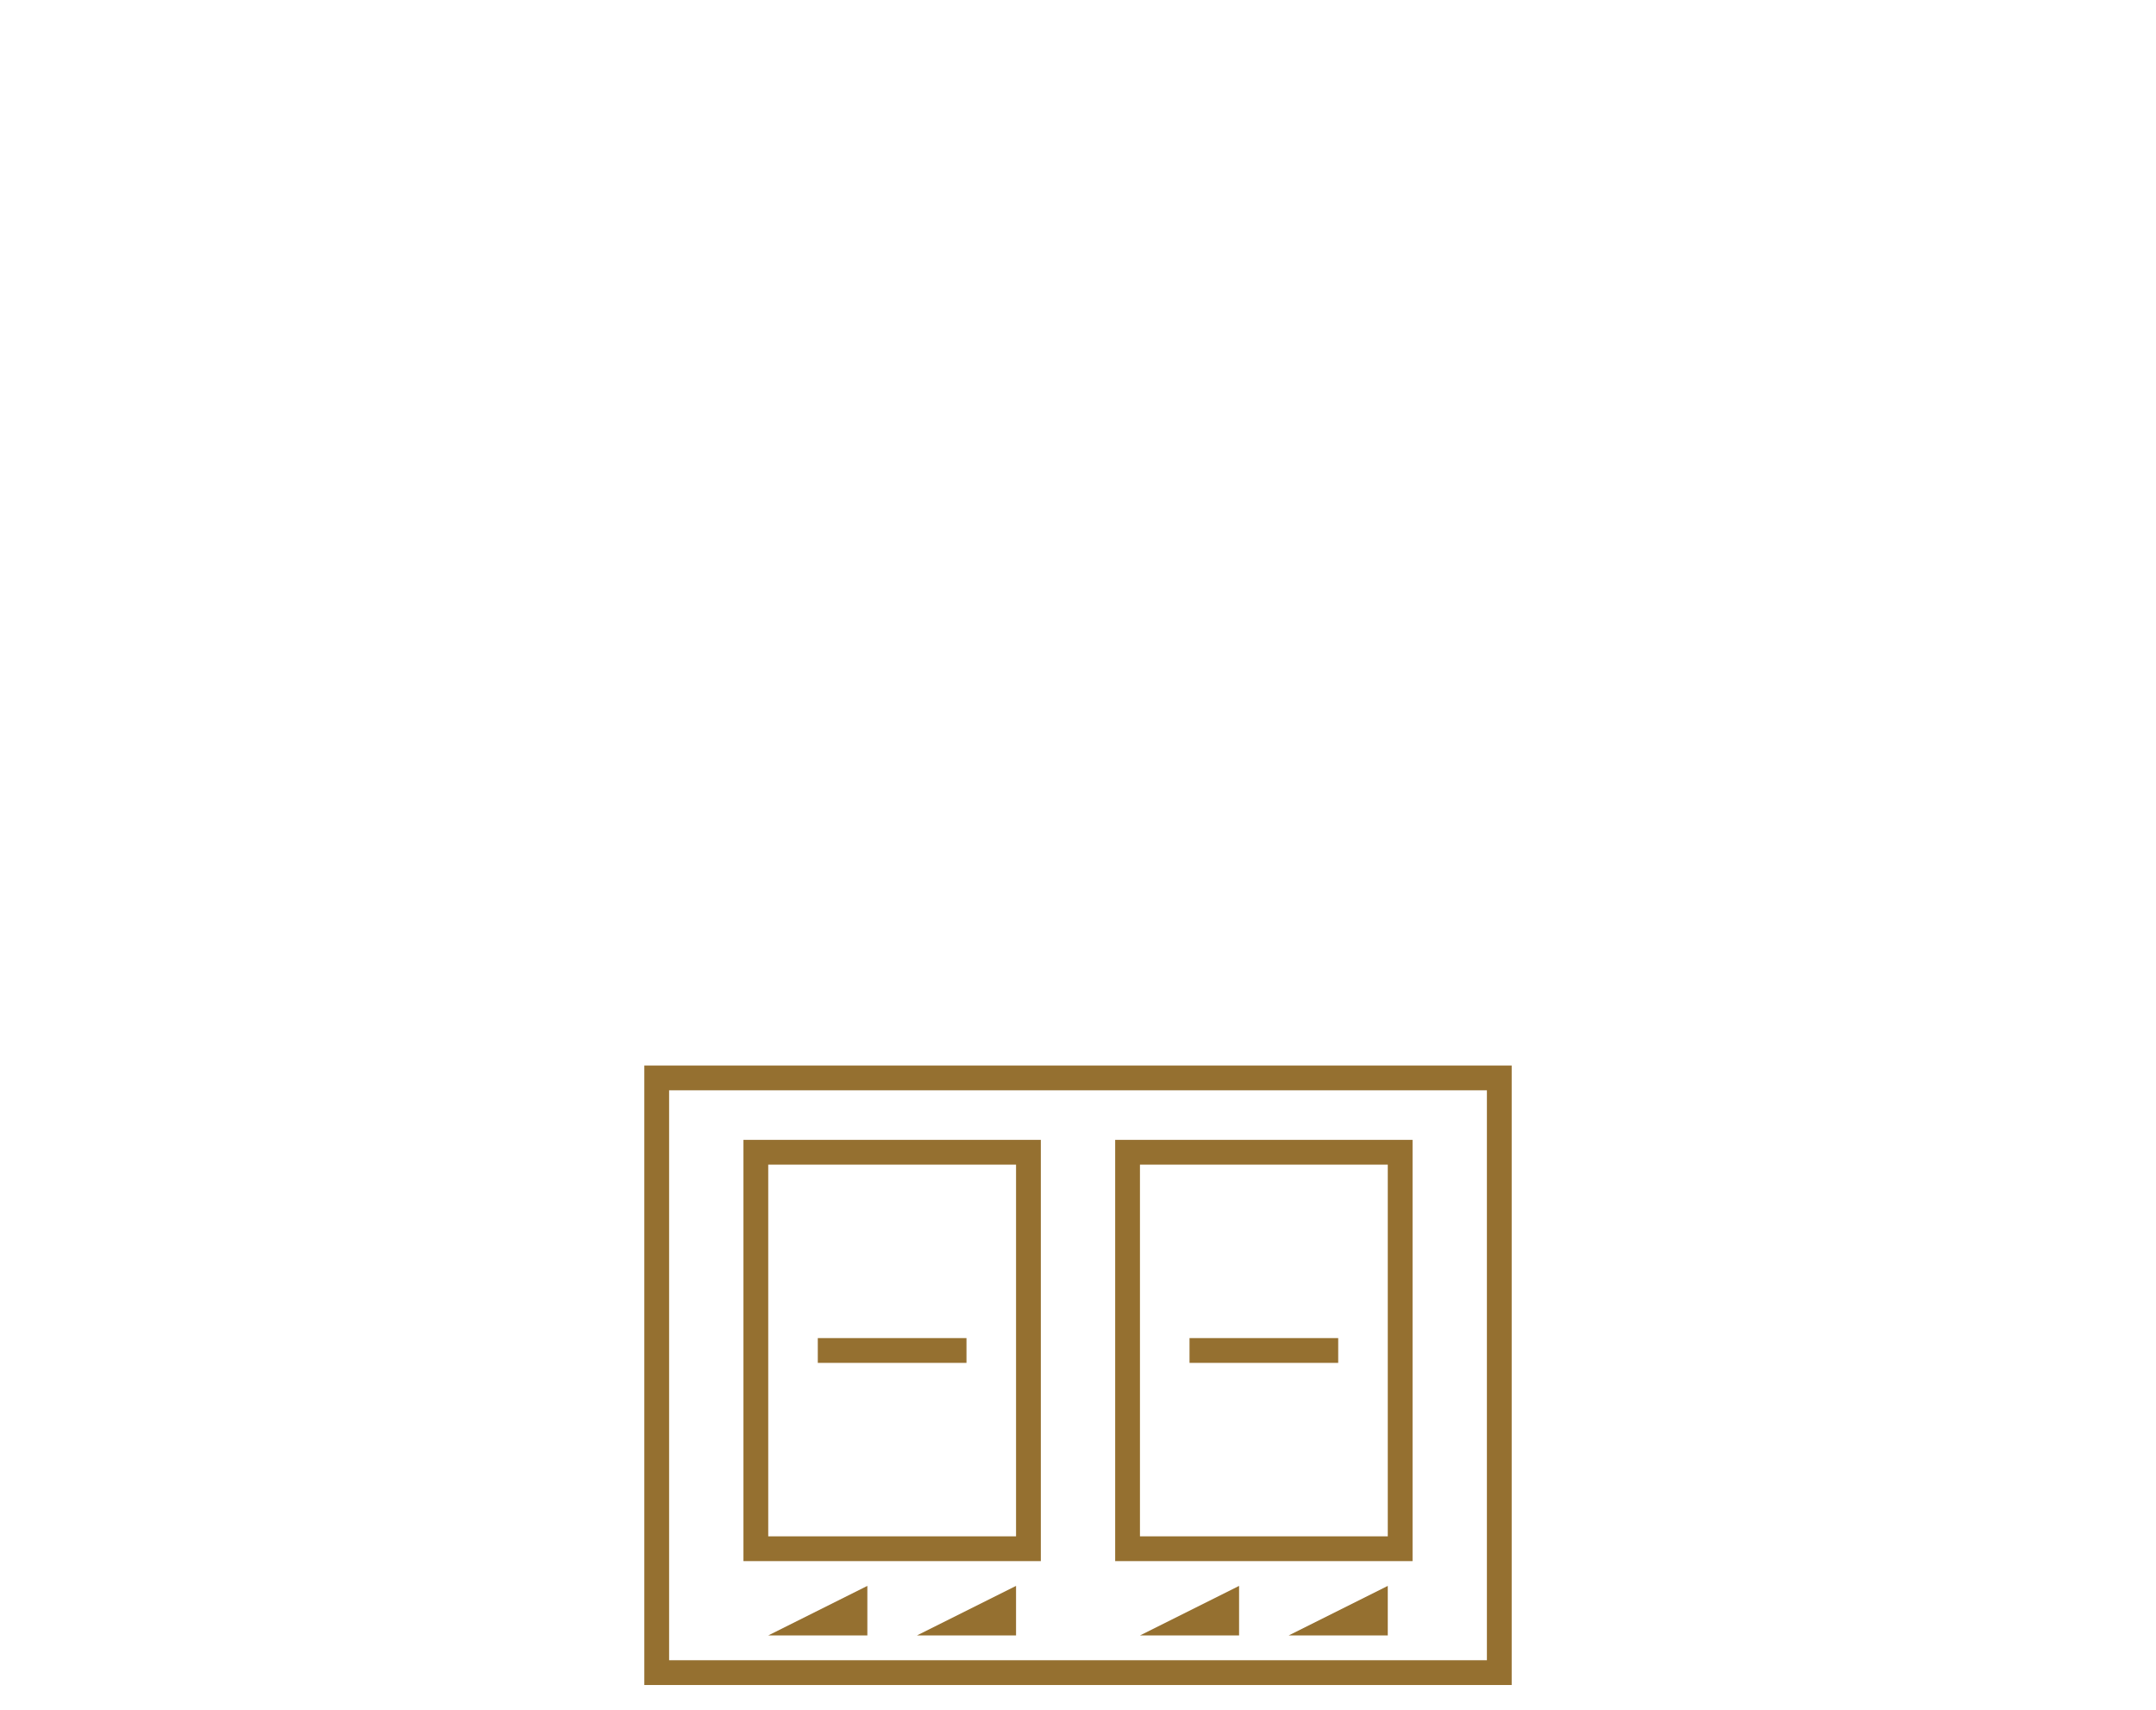 <svg width="87" height="69" viewBox="0 0 87 69" fill="none" xmlns="http://www.w3.org/2000/svg">
<rect x="26.5" y="43.5" width="34" height="24" stroke="#957030"/>
<rect x="30.5" y="46.5" width="11" height="16" stroke="#957030"/>
<rect x="45.5" y="46.5" width="11" height="16" stroke="#957030"/>
<path d="M33 54H39V55H33V54Z" fill="#957030"/>
<path d="M31 66L35 64V66H31Z" fill="#957030"/>
<path d="M46 66L50 64V66H46Z" fill="#957030"/>
<path d="M37 66L41 64V66H37Z" fill="#957030"/>
<path d="M52 66L56 64V66H52Z" fill="#957030"/>
<path d="M48 54H54V55H48V54Z" fill="#957030"/>
</svg>
